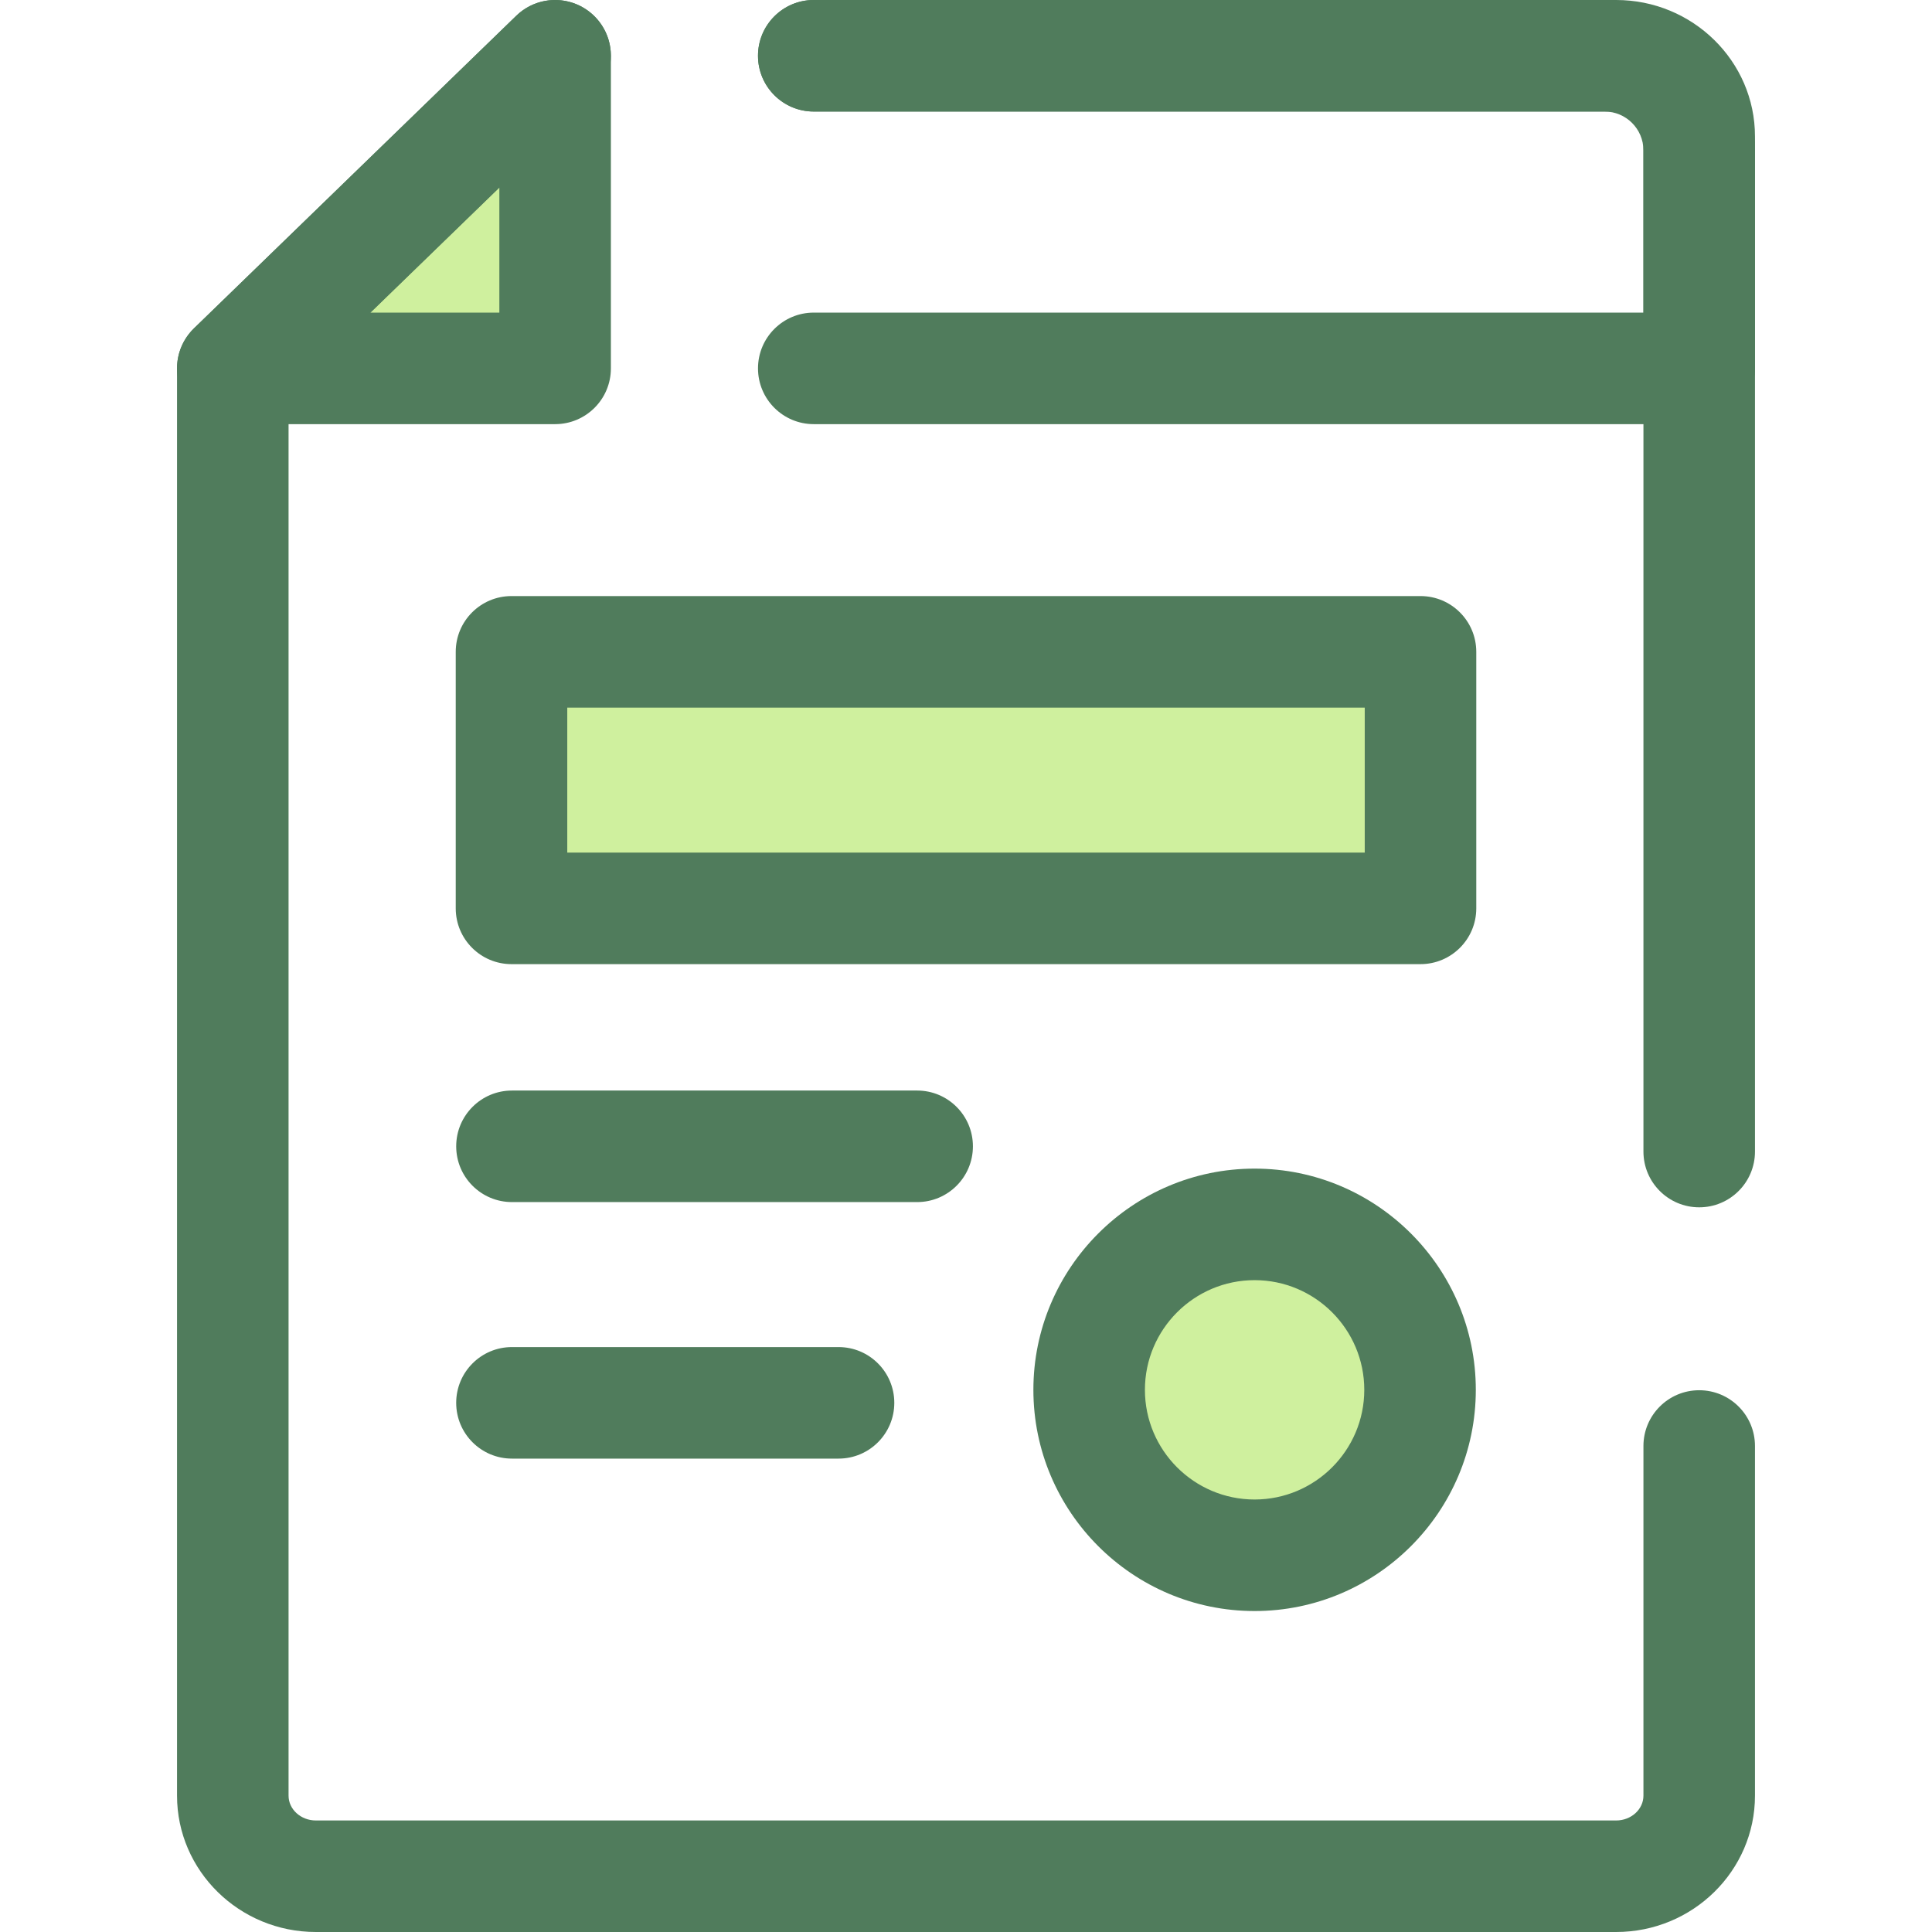 <?xml version="1.0" encoding="iso-8859-1"?>
<!-- Generator: Adobe Illustrator 19.0.0, SVG Export Plug-In . SVG Version: 6.00 Build 0)  -->
<svg version="1.1" id="Layer_1" xmlns="http://www.w3.org/2000/svg" xmlns:xlink="http://www.w3.org/1999/xlink" x="0px" y="0px"
	 viewBox="0 0 511.999 511.999" style="enable-background:new 0 0 511.999 511.999;" xml:space="preserve">
<polygon style="fill:#CFF09E;" points="61.693,97.624 147.112,97.624 147.112,14.779 "/>
<g>
	<path style="fill:#507C5C;" d="M147.112,112.402H61.693c-6.018,0-11.436-3.65-13.697-9.228c-2.261-5.578-0.913-11.969,3.408-16.159
		l85.419-82.844c4.261-4.134,10.582-5.316,16.048-3.002s9.02,7.675,9.02,13.61v82.846
		C161.891,105.786,155.274,112.402,147.112,112.402z M98.158,82.845h34.175V49.7L98.158,82.845z"/>
	<path style="fill:#507C5C;" d="M450.307,319.951c-8.161,0-14.779-6.617-14.779-14.779V36.132c0-3.625-3.247-6.574-7.237-6.574
		H215.657c-8.161,0-14.779-6.616-14.779-14.779S207.497,0,215.657,0h212.634c20.29,0,36.795,16.208,36.795,36.131v269.04
		C465.086,313.334,458.47,319.951,450.307,319.951z"/>
	<path style="fill:#507C5C;" d="M428.291,511.999H83.71c-20.29,0-36.795-16.208-36.795-36.131V97.624
		c0-3.998,1.62-7.825,4.49-10.608l85.417-82.844c5.858-5.682,15.213-5.541,20.899,0.319c5.682,5.858,5.539,15.215-0.321,20.897
		l-80.929,78.49v371.99c0,3.625,3.247,6.574,7.237,6.574h344.582c3.99,0,7.237-2.95,7.237-6.574v-92.663
		c0-8.162,6.618-14.779,14.779-14.779c8.161,0,14.779,6.617,14.779,14.779v92.663C465.086,495.791,448.58,511.999,428.291,511.999z"
		/>
	<path style="fill:#507C5C;" d="M450.307,112.402h-234.65c-8.161,0-14.779-6.616-14.779-14.779s6.618-14.779,14.779-14.779h219.871
		V39.852c0-5.677-4.617-10.293-10.293-10.293H215.656c-8.161,0-14.779-6.616-14.779-14.779S207.495,0,215.656,0h209.579
		c21.973,0,39.851,17.878,39.851,39.851v57.772C465.086,105.786,458.47,112.402,450.307,112.402z"/>
</g>
<rect x="135.552" y="172.749" style="fill:#CFF09E;" width="240.895" height="67.983"/>
<g>
	<path style="fill:#507C5C;" d="M376.448,255.506H135.553c-8.161,0-14.779-6.617-14.779-14.779v-67.983
		c0-8.162,6.618-14.779,14.779-14.779h240.895c8.161,0,14.779,6.616,14.779,14.779v67.983
		C391.227,248.89,384.609,255.506,376.448,255.506z M150.332,225.948H361.67v-38.425H150.332V225.948L150.332,225.948z"/>
	<path style="fill:#507C5C;" d="M222.219,386.546h-86.545c-8.161,0-14.779-6.616-14.779-14.779c0-8.162,6.618-14.779,14.779-14.779
		h86.545c8.161,0,14.779,6.616,14.779,14.779C236.998,379.929,230.382,386.546,222.219,386.546z"/>
	<path style="fill:#507C5C;" d="M243.053,318.563H135.676c-8.161,0-14.779-6.617-14.779-14.779s6.618-14.779,14.779-14.779h107.377
		c8.161,0,14.779,6.616,14.779,14.779S251.215,318.563,243.053,318.563z"/>
</g>
<circle style="fill:#CFF09E;" cx="332.48" cy="368.318" r="43.844"/>
<path style="fill:#507C5C;" d="M332.481,426.941c-32.324,0-58.623-26.297-58.623-58.622s26.299-58.623,58.623-58.623
	s58.623,26.297,58.623,58.623S364.806,426.941,332.481,426.941z M332.481,339.253c-16.028,0-29.066,13.038-29.066,29.066
	c0,16.026,13.038,29.064,29.066,29.064s29.066-13.038,29.066-29.064C361.547,352.291,348.509,339.253,332.481,339.253z"/>
<g>
</g>
<g>
</g>
<g>
</g>
<g>
</g>
<g>
</g>
<g>
</g>
<g>
</g>
<g>
</g>
<g>
</g>
<g>
</g>
<g>
</g>
<g>
</g>
<g>
</g>
<g>
</g>
<g>
</g>
</svg>
